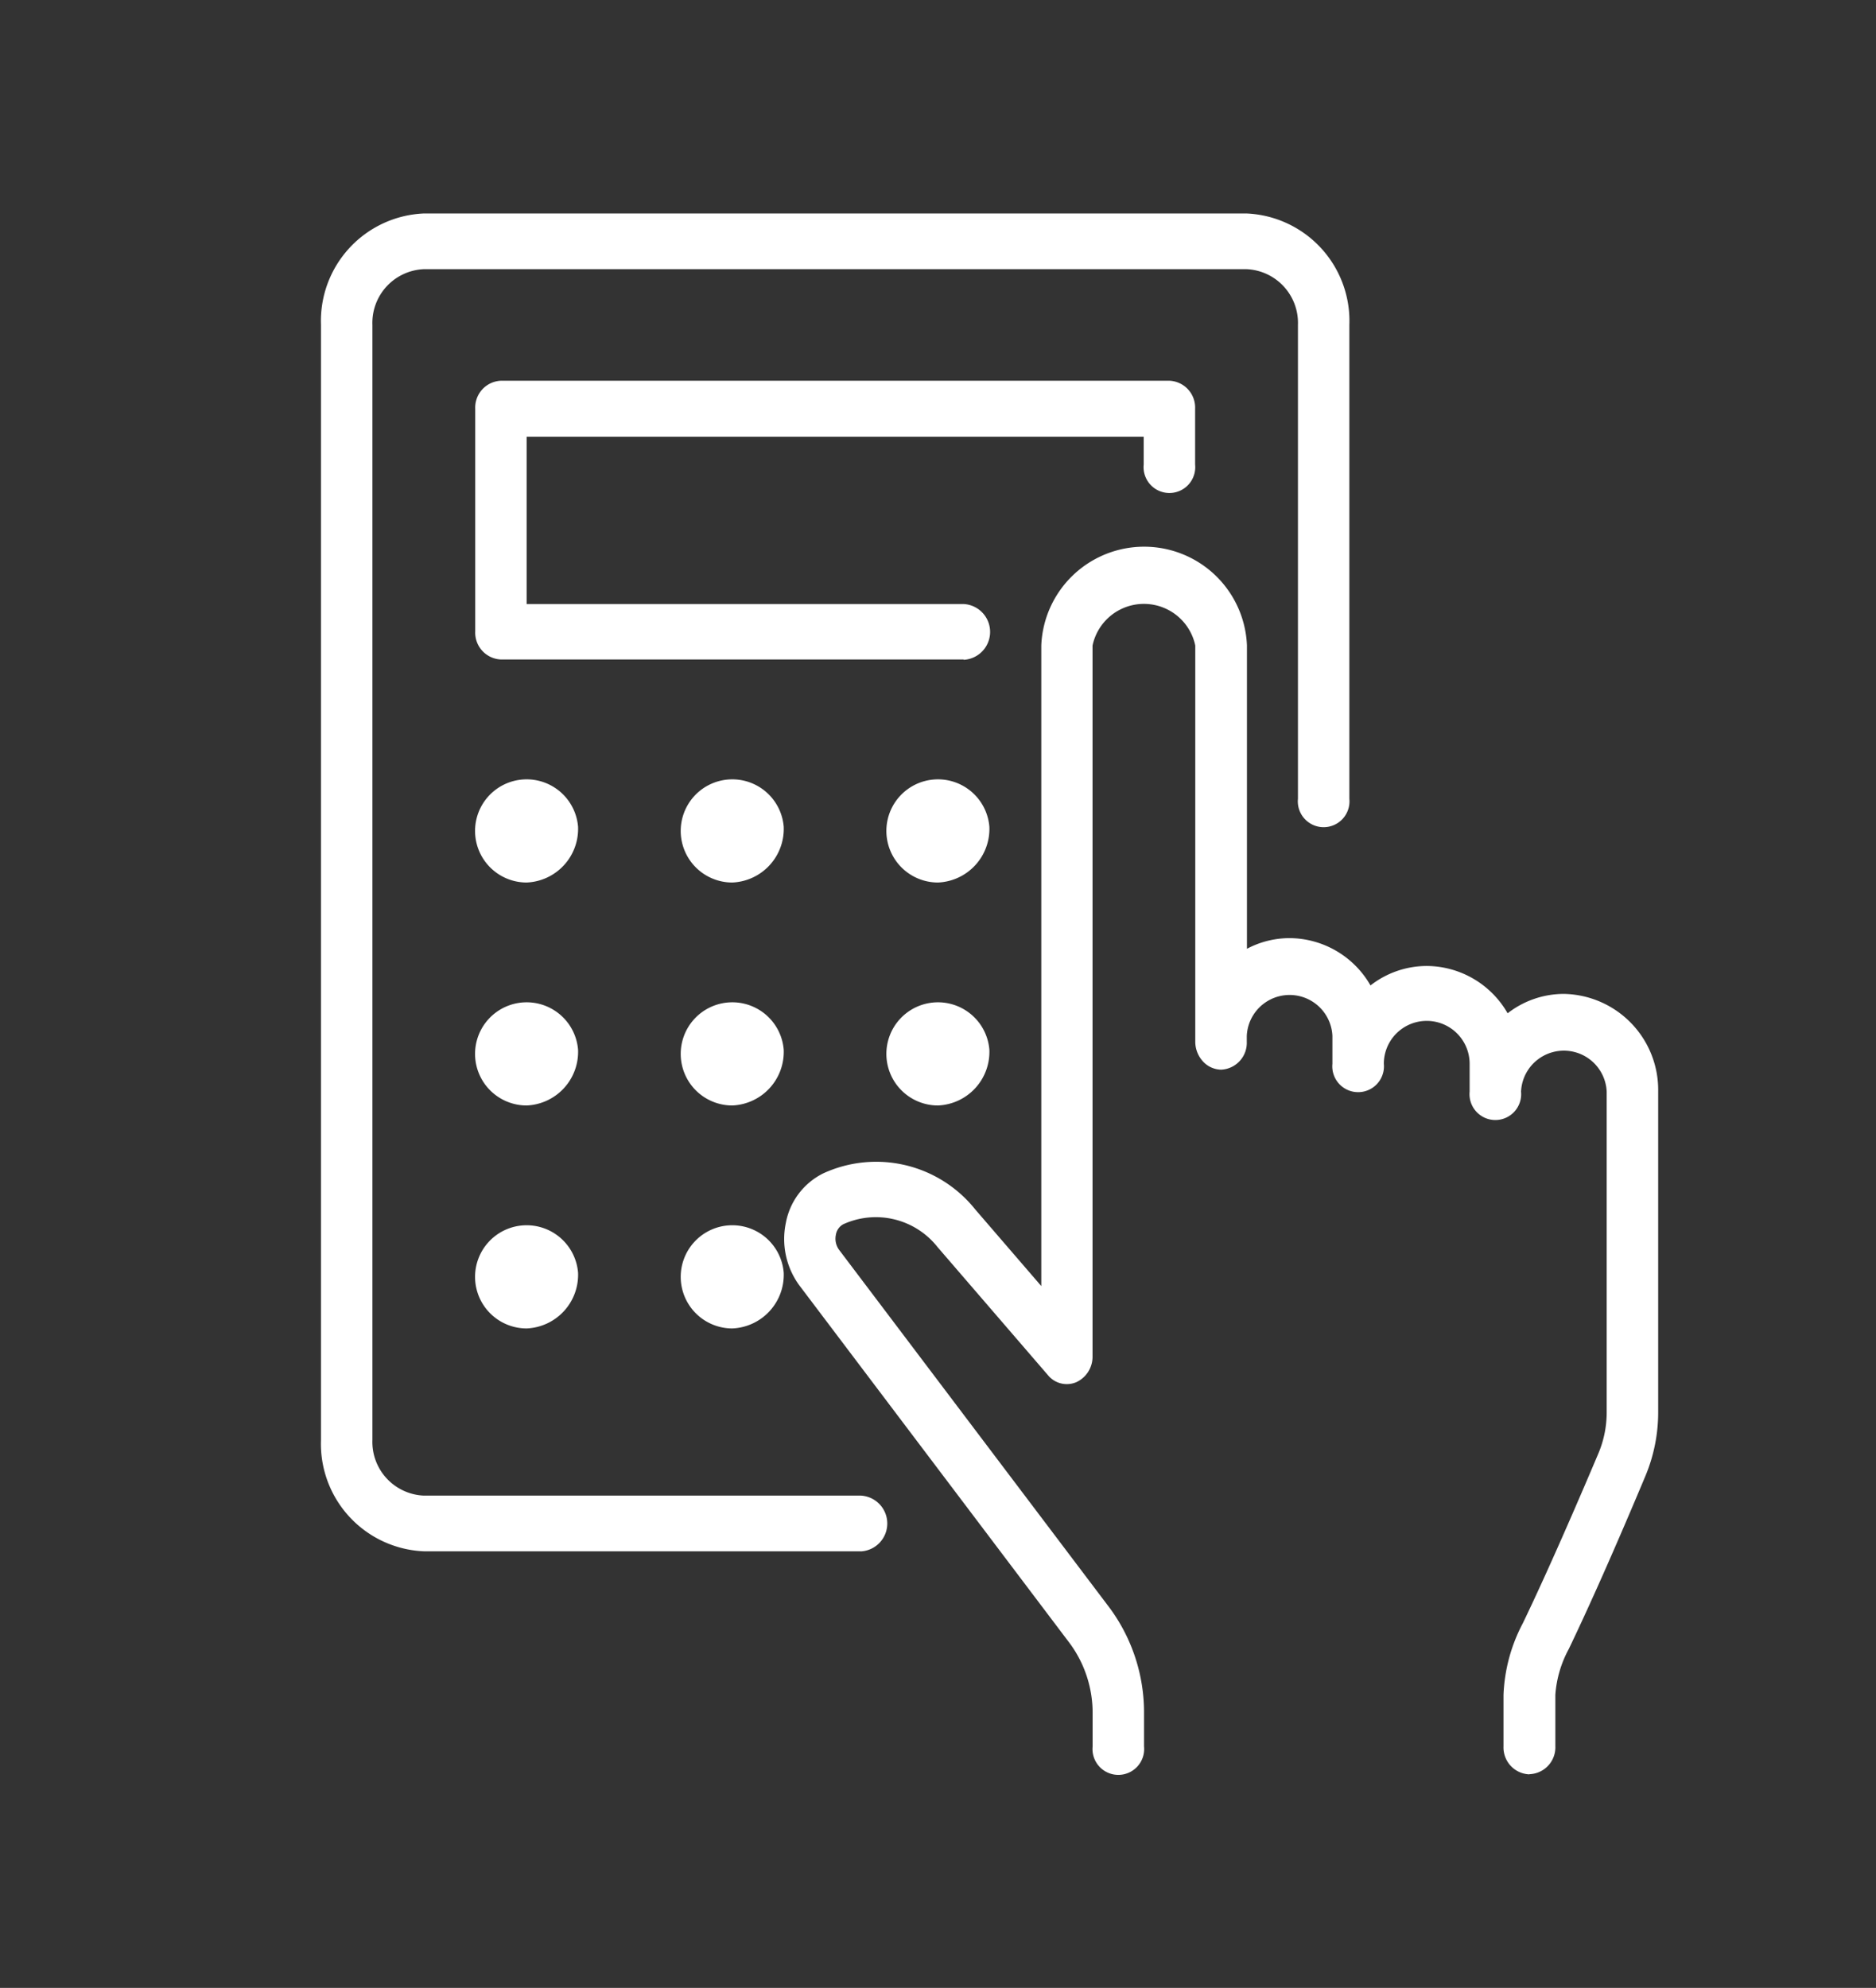 <?xml version="1.0" encoding="UTF-8"?> <svg xmlns="http://www.w3.org/2000/svg" xmlns:xlink="http://www.w3.org/1999/xlink" width="22.367" height="23.699" viewBox="0 0 22.367 23.699"><rect x="0" y="0" width="22.367" height="23.699" fill="#333333" stroke="none"/><defs><clipPath id="clip-path"><rect id="Rectangle_33" data-name="Rectangle 33" width="22.367" height="23.699" transform="translate(-3.533 -3.069)" fill="#fff"></rect></clipPath></defs><g id="Group_201" data-name="Group 201" transform="translate(4.146 2.12)"><g id="Mask_Group_25" data-name="Mask Group 25" transform="translate(-0.613 0.949)" clip-path="url(#clip-path)"><path id="Path_62" data-name="Path 62" d="M80.892,62.62a.32.32,0,0,1-.307-.332v-.615a1.984,1.984,0,0,1,.23-.854c.166-.344.456-.974.9-2.022a1.257,1.257,0,0,0,.1-.492V54.481a.511.511,0,0,0-1.021,0,.308.308,0,1,1-.613,0v-.332a.511.511,0,0,0-1.023,0,.308.308,0,1,1-.613,0v-.332a.511.511,0,0,0-1.021,0v.07a.32.32,0,0,1-.307.332.3.3,0,0,1-.217-.1.347.347,0,0,1-.09-.235V49.163a.626.626,0,0,0-1.225,0v8.472a.334.334,0,0,1-.194.31.29.29,0,0,1-.336-.082l-1.318-1.529a.937.937,0,0,0-1.124-.272.174.174,0,0,0-.088.125.226.226,0,0,0,.036.177l3.229,4.273a2.1,2.1,0,0,1,.409,1.26v.391a.308.308,0,1,1-.613,0V61.9a1.4,1.4,0,0,0-.27-.839l-3.228-4.272a.936.936,0,0,1-.16-.741.828.828,0,0,1,.445-.592,1.511,1.511,0,0,1,1.814.43l.787.913V49.162a1.227,1.227,0,0,1,2.452,0v3.616a1.086,1.086,0,0,1,.51-.127,1.118,1.118,0,0,1,.963.564,1.093,1.093,0,0,1,.672-.232,1.118,1.118,0,0,1,.963.564,1.093,1.093,0,0,1,.671-.231,1.145,1.145,0,0,1,1.124,1.163v3.825a1.966,1.966,0,0,1-.156.768c-.445,1.061-.74,1.7-.91,2.054a1.341,1.341,0,0,0-.16.545v.615a.32.32,0,0,1-.307.332" transform="translate(-66.192 -44.536)" fill="#fff"></path><path id="Path_63" data-name="Path 63" d="M6.437,15.949H1.226A1.282,1.282,0,0,1,0,14.62V1.329A1.282,1.282,0,0,1,1.226,0h9.809a1.282,1.282,0,0,1,1.226,1.329V6.978a.308.308,0,1,1-.613,0V1.329a.641.641,0,0,0-.613-.665H1.226a.641.641,0,0,0-.613.665V14.62a.641.641,0,0,0,.613.665H6.437a.333.333,0,0,1,0,.665" transform="translate(0.294 -0.524)" fill="#fff"></path><path id="Path_64" data-name="Path 64" d="M29.824,27.323H24.307A.32.32,0,0,1,24,26.99V24.332A.32.32,0,0,1,24.307,24h7.969a.32.32,0,0,1,.307.332V25a.308.308,0,1,1-.613,0v-.332H24.613v1.994h5.211a.333.333,0,0,1,0,.665" transform="translate(-21.867 -22.53)" fill="#fff"></path><path id="Path_65" data-name="Path 65" d="M25.226,80.665a.615.615,0,1,0-.613.665.64.64,0,0,0,.613-.665" transform="translate(-21.867 -73.878)" fill="#fff"></path><path id="Path_66" data-name="Path 66" d="M57.226,80.665a.615.615,0,1,0-.613.665.64.64,0,0,0,.613-.665" transform="translate(-51.415 -73.878)" fill="#fff"></path><path id="Path_67" data-name="Path 67" d="M89.226,80.665a.615.615,0,1,0-.613.665.64.64,0,0,0,.613-.665" transform="translate(-80.963 -73.878)" fill="#fff"></path><path id="Path_68" data-name="Path 68" d="M25.226,112.665a.615.615,0,1,0-.613.665.64.64,0,0,0,.613-.665" transform="translate(-21.867 -103.22)" fill="#fff"></path><path id="Path_69" data-name="Path 69" d="M57.226,112.665a.615.615,0,1,0-.613.665.64.64,0,0,0,.613-.665" transform="translate(-51.415 -103.22)" fill="#fff"></path><path id="Path_70" data-name="Path 70" d="M89.226,112.665a.615.615,0,1,0-.613.665.64.64,0,0,0,.613-.665" transform="translate(-80.963 -103.22)" fill="#fff"></path><path id="Path_71" data-name="Path 71" d="M25.226,144.665a.615.615,0,1,0-.613.665.64.64,0,0,0,.613-.665" transform="translate(-21.867 -132.562)" fill="#fff"></path><path id="Path_72" data-name="Path 72" d="M57.226,144.665a.615.615,0,1,0-.613.665.64.64,0,0,0,.613-.665" transform="translate(-51.415 -132.562)" fill="#fff"></path></g></g></svg> 